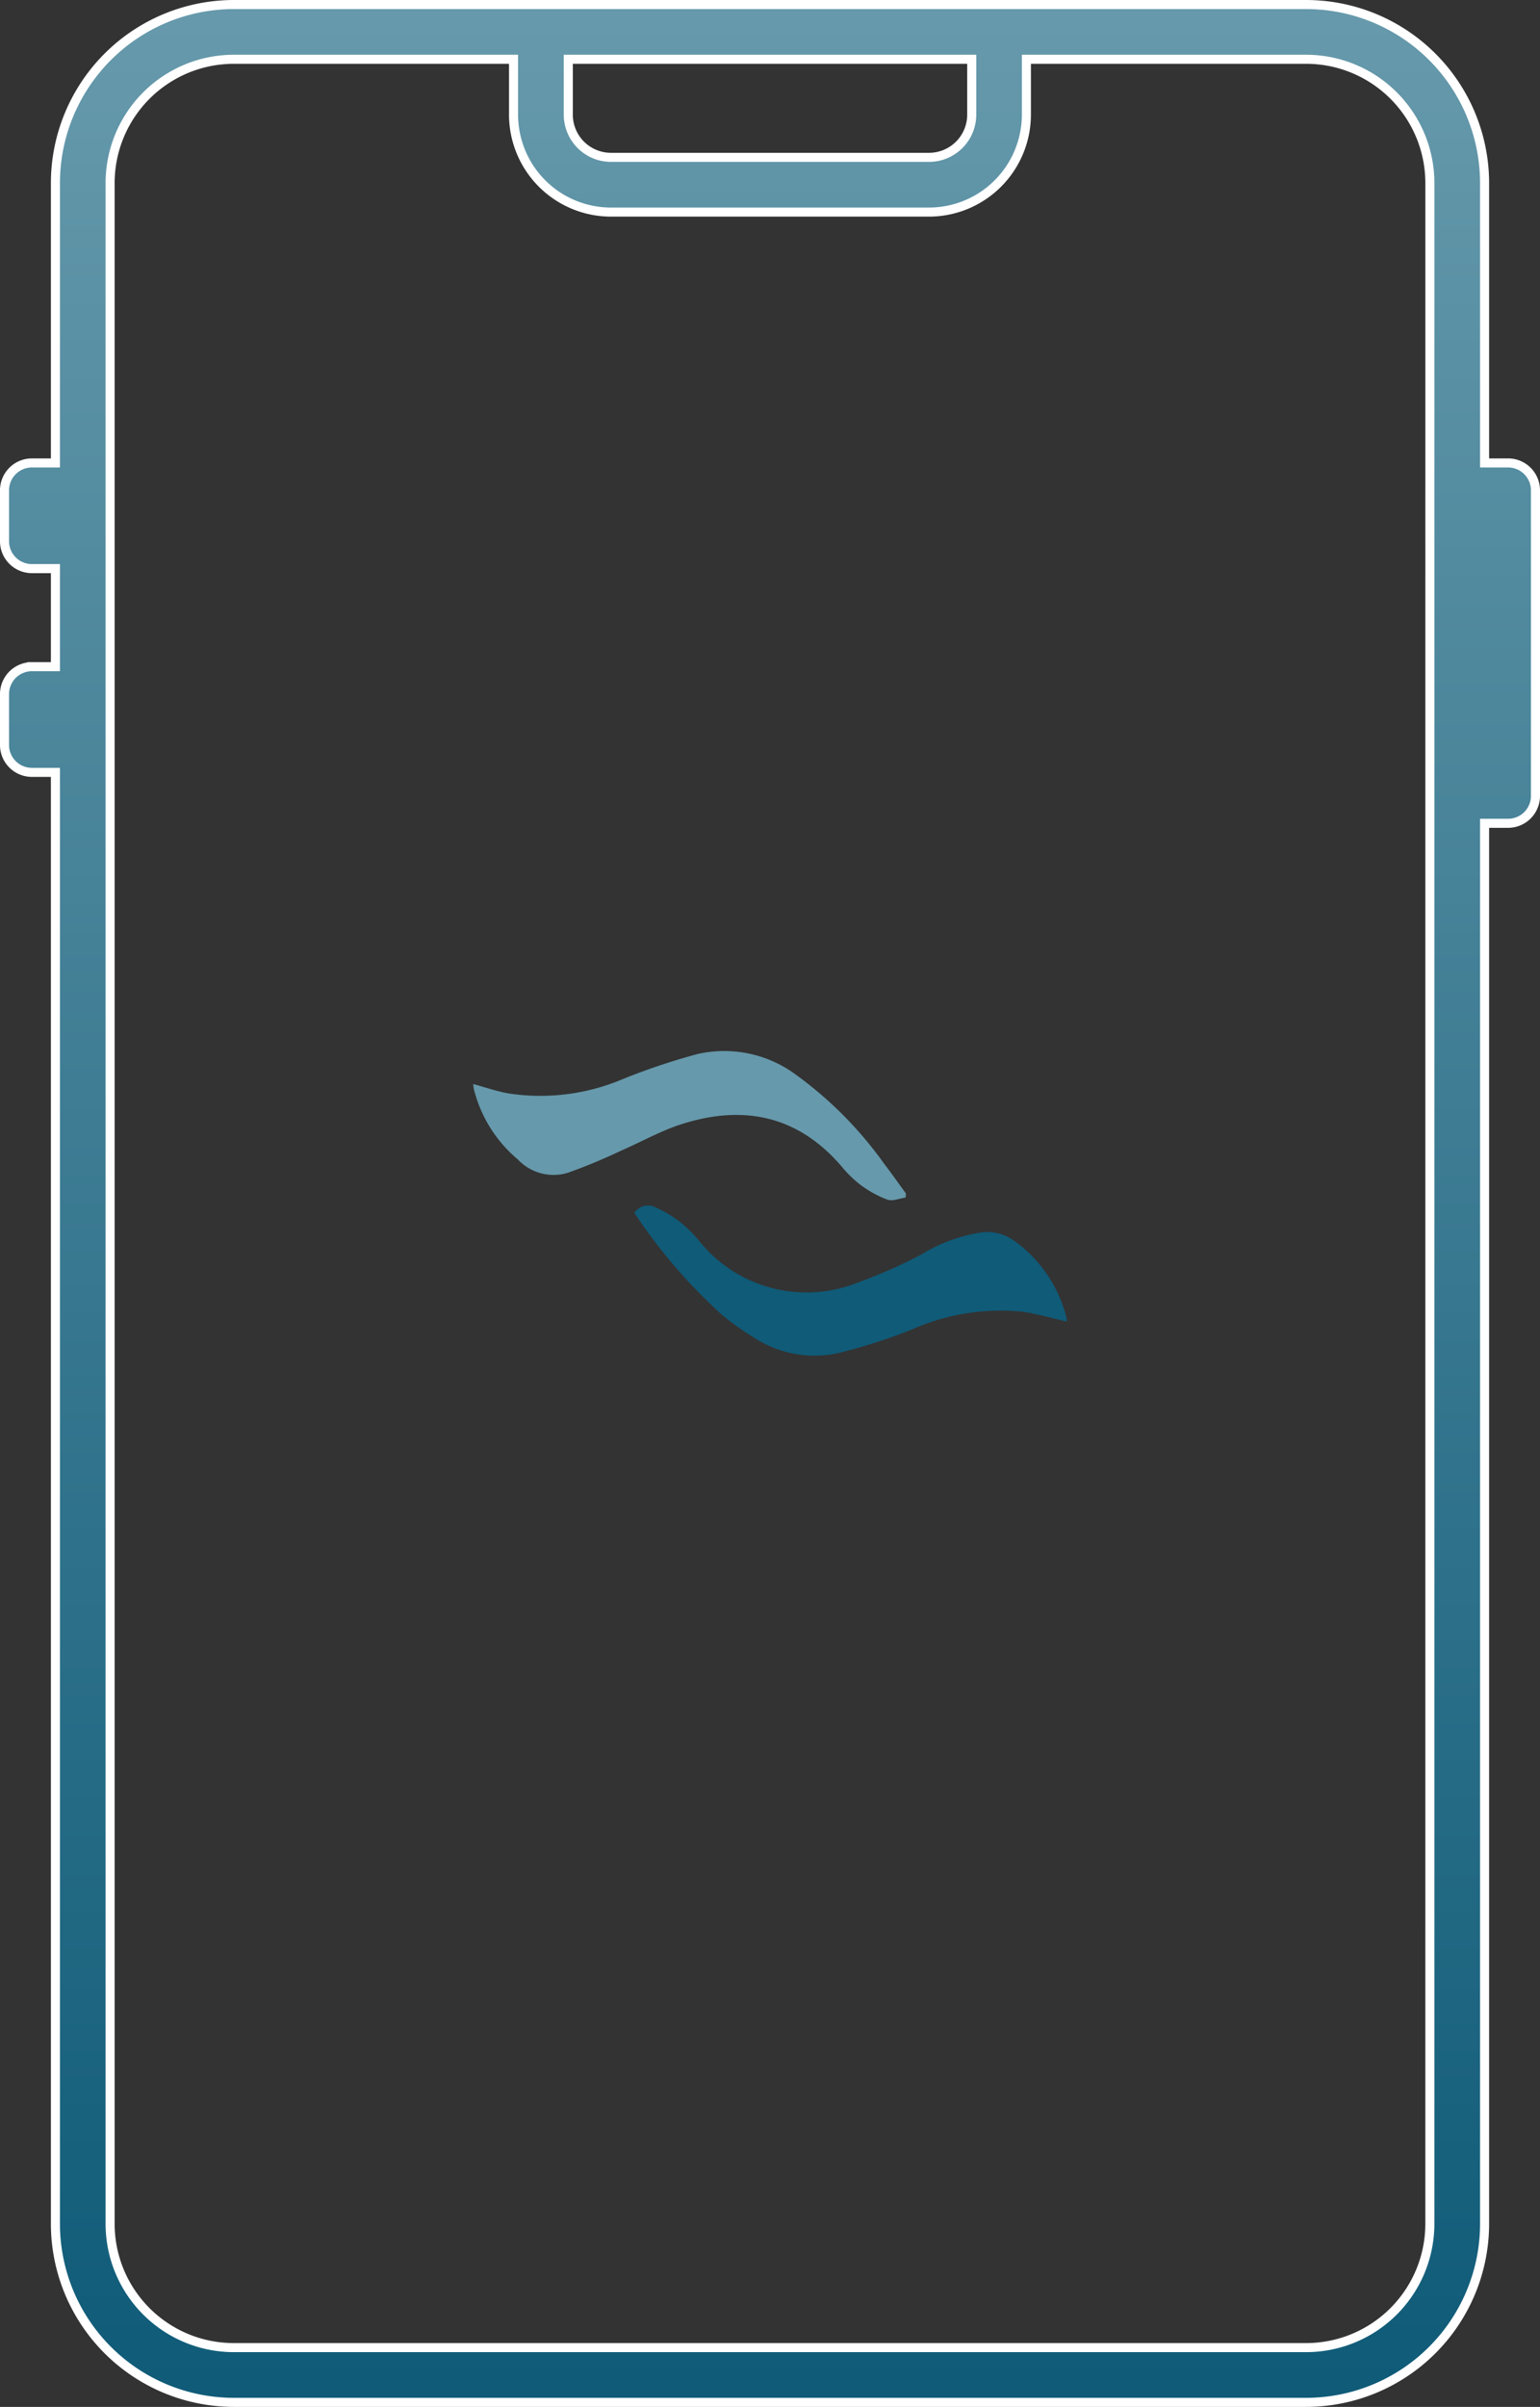 <svg xmlns="http://www.w3.org/2000/svg" xmlns:xlink="http://www.w3.org/1999/xlink" width="85.01" height="132.78" viewBox="0 0 85.01 132.78">
  <rect x="0" y="0" width="85.01" height="132.78" fill="#333333" stroke="none"/>
  <defs>
    <linearGradient id="linear-gradient" x1="0.5" y1="1" x2="0.5" gradientUnits="objectBoundingBox">
      <stop offset="0" stop-color="#0f5b78"/>
      <stop offset="1" stop-color="#6699ab"/>
    </linearGradient>
  </defs>
  <g id="downloadapp" transform="translate(-5040.395 -2371.97)">
    <g id="Group_12" data-name="Group 12">
      <path id="Path_51" data-name="Path 51" d="M5123.646,2397.509h-1.3v-15.443a9.857,9.857,0,0,0-9.846-9.846h-59.2a9.857,9.857,0,0,0-9.846,9.846v15.443h-1.3a1.512,1.512,0,0,0-1.51,1.51v2.81a1.512,1.512,0,0,0,1.51,1.51h1.3v5.41h-1.3a1.513,1.513,0,0,0-1.51,1.51v2.81a1.512,1.512,0,0,0,1.51,1.51h1.3v80.075a9.857,9.857,0,0,0,9.846,9.846h59.2a9.857,9.857,0,0,0,9.846-9.846v-77.265h1.3a1.511,1.511,0,0,0,1.509-1.51v-16.86A1.511,1.511,0,0,0,5123.646,2397.509Zm-51.881-22.269h22.271v3.056a2.357,2.357,0,0,1-2.354,2.354h-17.563a2.357,2.357,0,0,1-2.354-2.354Zm47.56,119.414a6.834,6.834,0,0,1-6.826,6.826h-59.2a6.833,6.833,0,0,1-6.826-6.826V2382.066a6.833,6.833,0,0,1,6.826-6.826h15.444v3.056a5.38,5.38,0,0,0,5.374,5.374h17.563a5.38,5.38,0,0,0,5.373-5.374v-3.056H5112.5a6.834,6.834,0,0,1,6.826,6.826Z" stroke="#fff" stroke-miterlimit="10" stroke-width="0.5" fill="url(#linear-gradient)"/>
    </g>
    <g id="Group_13" data-name="Group 13">
      <path id="Path_52" data-name="Path 52" d="M5086.832,2436.295a6.433,6.433,0,0,0,1.048,1.029,6.021,6.021,0,0,0,1.5.826c.286.1.668-.068,1.006-.116l.016-.225c-.392-.536-.772-1.081-1.177-1.606a21.4,21.4,0,0,0-4.937-4.976,6.638,6.638,0,0,0-5.4-1.106,35.207,35.207,0,0,0-4.163,1.4,11.684,11.684,0,0,1-6.223.776c-.661-.112-1.3-.34-1.985-.524.011.1.016.18.032.261a7.389,7.389,0,0,0,2.433,3.9,2.7,2.7,0,0,0,2.758.734,30.84,30.84,0,0,0,2.942-1.221c1.119-.486,2.2-1.1,3.353-1.466C5081.43,2432.9,5084.427,2433.507,5086.832,2436.295Z" fill="#6699ab"/>
      <path id="Path_53" data-name="Path 53" d="M5096.408,2440.439a2.541,2.541,0,0,0-1.784-.488,8.912,8.912,0,0,0-3.372,1.227,28.518,28.518,0,0,1-3.537,1.559,7.6,7.6,0,0,1-8.74-2.327,6.993,6.993,0,0,0-1.006-1,6.7,6.7,0,0,0-1.381-.831.9.9,0,0,0-1.175.3,29.682,29.682,0,0,0,4.747,5.546,13.254,13.254,0,0,0,1.783,1.291,6.135,6.135,0,0,0,4.674.911,30.683,30.683,0,0,0,4.083-1.3,12.1,12.1,0,0,1,6.089-1c.823.112,1.629.354,2.479.545a.181.181,0,0,0,.016-.073,2.625,2.625,0,0,0-.049-.258A7.431,7.431,0,0,0,5096.408,2440.439Z" fill="#0f5b78"/>
    </g>
  </g>
</svg>
